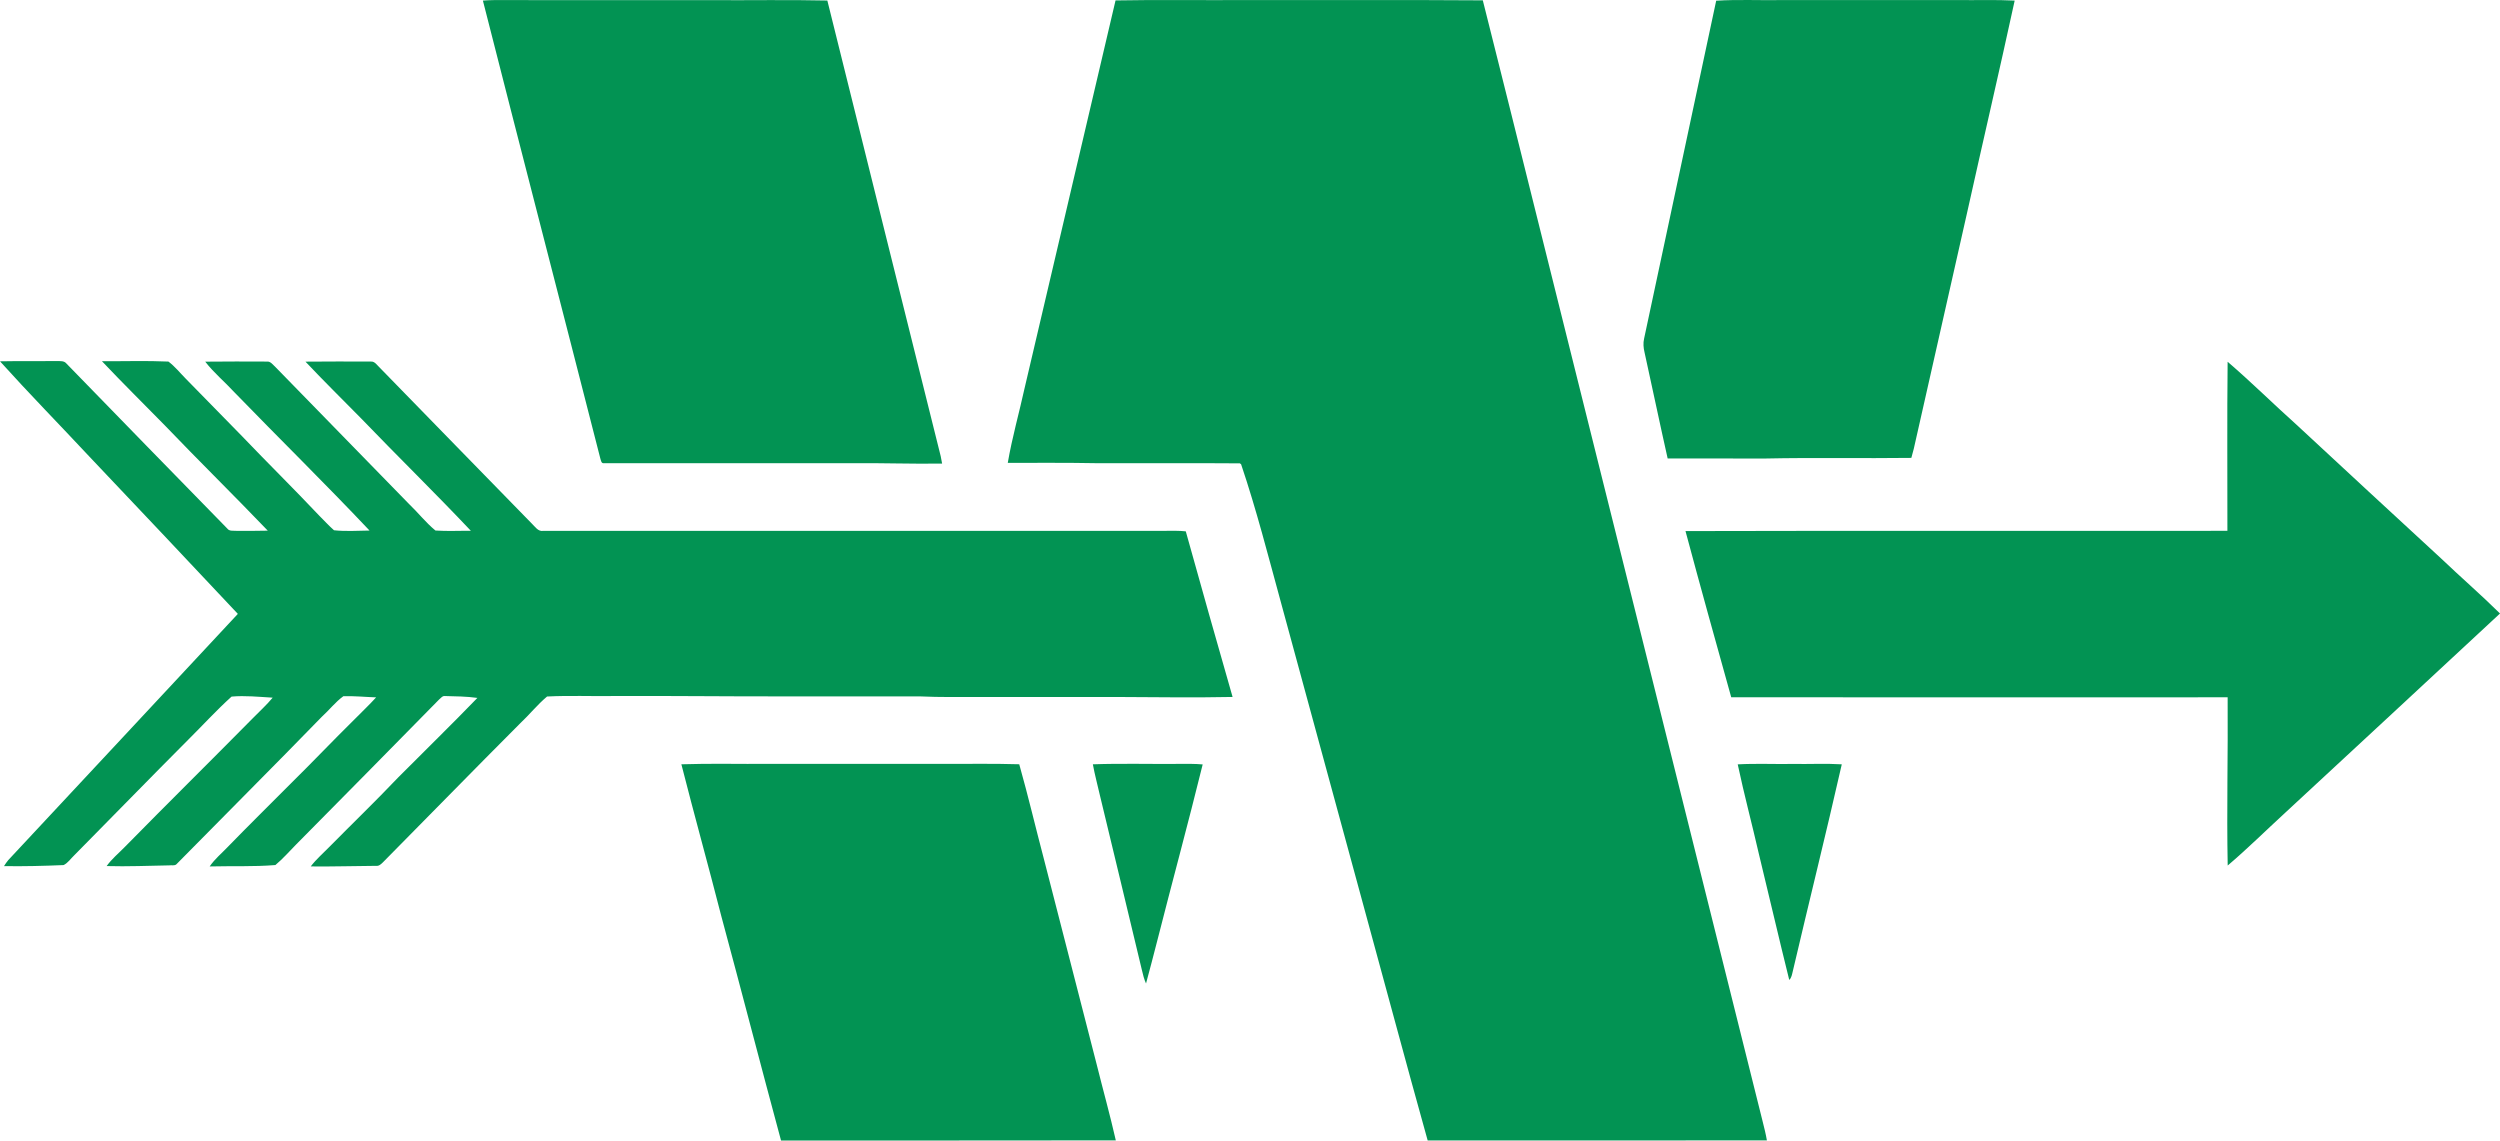 <svg xmlns="http://www.w3.org/2000/svg" id="Layer_1" viewBox="0 0 1449.97 661.49"><defs><style>      .st0 {        fill: #029353;      }    </style></defs><g id="_x23_029353ff"><path class="st0" d="M280.07.34c4.34-.36,8.69-.31,13.05-.29,39.67.07,79.33.02,119,.03,22.58.15,45.17-.29,67.73.23,21.78,88.12,43.86,176.18,65.75,264.28.3,1.41.55,2.84.81,4.28-17.44.27-34.86-.4-52.29-.22-47.94,0-95.88,0-143.81,0-1.59.28-1.73-1.59-2.1-2.62C325.59,177.45,302.59,88.95,280.07.34Z"></path><path class="st0" d="M647,.25c24.37-.46,48.75-.08,73.12-.2,46.63.1,93.27-.2,139.89.15,21.69,86.11,42.94,172.32,64.52,258.46,32.57,130.46,65.12,260.93,97.69,391.39.95,3.76,1.9,7.53,2.56,11.36-65.58.13-131.16.02-196.74.06-13.22-47.32-25.87-94.81-38.86-142.2-15.45-56.59-30.78-113.21-46.23-169.79-7.36-26.84-14.22-53.86-23.13-80.22l-.71-.52c-27.66-.21-55.33-.03-83-.09-17.2-.34-34.41-.16-51.61-.2,2.53-14.81,6.69-29.3,9.9-43.97,17.51-74.75,35.09-149.48,52.6-224.23Z"></path><path class="st0" d="M995.37.41c12.56-.79,25.17-.16,37.75-.36h103c10.79.11,21.59-.27,32.37.29-8.95,41.21-18.56,82.27-27.69,123.43-10.31,45.49-20.54,90.99-30.82,136.48-.43,1.79-.93,3.55-1.43,5.32-28.14.37-56.29-.24-84.43.36-18.97-.02-37.93,0-56.9-.02-4.61-20.48-8.88-41.05-13.41-61.55-.63-2.6-.87-5.32-.26-7.95,13.95-65.33,27.9-130.66,41.82-196Z"></path><path class="st0" d="M0,209.56c11.06-.22,22.12-.01,33.17-.14,1.83.05,4-.21,5.31,1.38,31.04,31.97,62.17,63.86,93.32,95.73,1.2,1.69,3.46,1.19,5.24,1.35,6.09,0,12.18.09,18.27-.1-19.7-20.55-40.03-40.51-59.73-61.07-12.15-12.4-24.52-24.6-36.45-37.21,12.85.08,25.74-.37,38.56.21,3.76,2.82,6.71,6.56,10.01,9.89,10.91,11.07,21.78,22.18,32.62,33.32,14.83,15.52,30.14,30.58,44.87,46.19,2.85,2.8,5.52,5.79,8.53,8.44,6.81.74,13.76.25,20.61.16-25.7-27.2-52.44-53.43-78.49-80.3-5.5-5.99-11.83-11.19-16.81-17.65,11.96-.12,23.92-.12,35.88-.05,2.07-.15,3.28,1.79,4.67,2.99,25.82,26.52,51.7,52.97,77.53,79.48,5.29,5.03,9.8,10.87,15.45,15.52,6.83.47,13.7.09,20.55.17-20.84-22.05-42.55-43.26-63.58-65.12-10.79-11-21.8-21.78-32.36-33,12.63-.14,25.27-.08,37.9-.05,2.3-.21,3.58,2.08,5.08,3.44,29.48,30.18,58.85,60.47,88.37,90.61,1.9,1.78,3.54,4.65,6.56,4.15,120.34-.03,240.69,0,361.04-.02,3.87,0,7.76-.14,11.62.3,8.89,32.06,18,64.06,27.15,96.05-21.58.44-43.18.15-64.77.03h-83c-11.01-.04-22.02.18-33.01-.34-26.33-.05-52.66,0-78.99-.02-33,.07-66-.37-99-.21-12.94.19-25.92-.38-38.82.28-5.67,4.76-10.31,10.61-15.71,15.67-26.64,26.68-52.95,53.69-79.48,80.48-1.1,1.07-2.28,2.28-3.96,2.06-12.64.06-25.29.5-37.93.34,3.19-4.19,7.21-7.62,10.86-11.38,13.24-13.42,26.83-26.51,39.82-40.18,15.3-15.41,30.9-30.55,45.98-46.18-6.23-.87-12.55-.93-18.82-1.08-1.48-.21-2.38,1.25-3.41,2.03-27.56,28.09-55.21,56.09-82.89,84.06-3.97,4.02-7.69,8.31-12.04,11.93-12.66,1.03-25.41.48-38.11.81,2.92-4.3,6.97-7.61,10.52-11.35,11.99-12.34,24.26-24.41,36.4-36.61,12.6-12.4,24.76-25.24,37.37-37.64,4.08-4.16,8.34-8.15,12.25-12.46-6.34-.21-12.68-.88-19.01-.67-4.66,3.39-8.21,8.07-12.48,11.92-27.91,28.73-56.29,57.02-84.37,85.58-1.11.97-2.78.39-4.12.61-12.1.2-24.21.76-36.32.4,2.98-4.14,6.93-7.39,10.47-11.01,24.6-25.04,49.59-49.7,74.26-74.68,3.88-3.98,8.03-7.7,11.58-11.98-7.91-.45-15.98-1.32-23.85-.62-8.8,7.95-16.81,16.75-25.23,25.1-22.15,22.2-43.99,44.69-66.04,66.97-2.02,1.89-3.64,4.45-6.16,5.65-11.5.48-23.03.79-34.55.6.75-1.23,1.57-2.41,2.49-3.51,44.44-47.53,88.74-95.19,133.13-142.78-28.64-30.58-57.48-60.97-86.28-91.41-17.18-18.4-34.81-36.38-51.67-55.08Z"></path><path class="st0" d="M1292,209.83c13.71,11.74,26.53,24.5,39.99,36.54,27.83,25.82,55.67,51.63,83.61,77.33,11.34,10.83,23.22,21.1,34.37,32.12-41.5,38.58-83.06,77.1-124.64,115.61-11.1,10.18-21.81,20.8-33.29,30.56-.64-32.52.22-65.05-.03-97.57-95.97.03-191.95.07-287.92-.02-8.94-32.09-17.92-64.19-26.52-96.38,104.77-.3,209.53,0,314.3-.15.04-32.68-.23-65.37.13-98.04Z"></path><path class="st0" d="M395.19,443.28c16.97-.57,33.95-.09,50.93-.25h96c16.34.14,32.69-.29,49.03.23,5.18,18.34,9.53,36.91,14.4,55.34,10.2,39.55,20.37,79.12,30.5,118.69,3.66,14.71,7.76,29.34,11.11,44.12-64.72.15-129.45.02-194.17.07-11.73-43.37-22.95-86.88-34.67-130.25-7.52-29.37-15.66-58.57-23.13-87.95Z"></path><path class="st0" d="M633.85,443.29c16.75-.59,33.52-.08,50.27-.24,4.47-.02,8.95-.1,13.42.31-8.46,34.42-17.82,68.62-26.53,102.98-2.11,8.03-4.11,16.08-6.33,24.08-1.12-2.48-1.78-5.13-2.38-7.76-8.11-33.73-16.15-67.48-24.32-101.19-1.36-6.06-3.02-12.06-4.13-18.18Z"></path><path class="st0" d="M1007.86,443.32c10.74-.59,21.51-.06,32.26-.24,9.36.16,18.74-.35,28.09.22-9.11,40.13-19.08,80.09-28.45,120.17-.44,1.7-.66,3.61-2.02,4.88-6.05-24.33-11.69-48.76-17.62-73.11-3.97-17.34-8.58-34.53-12.26-51.92Z"></path></g></svg>